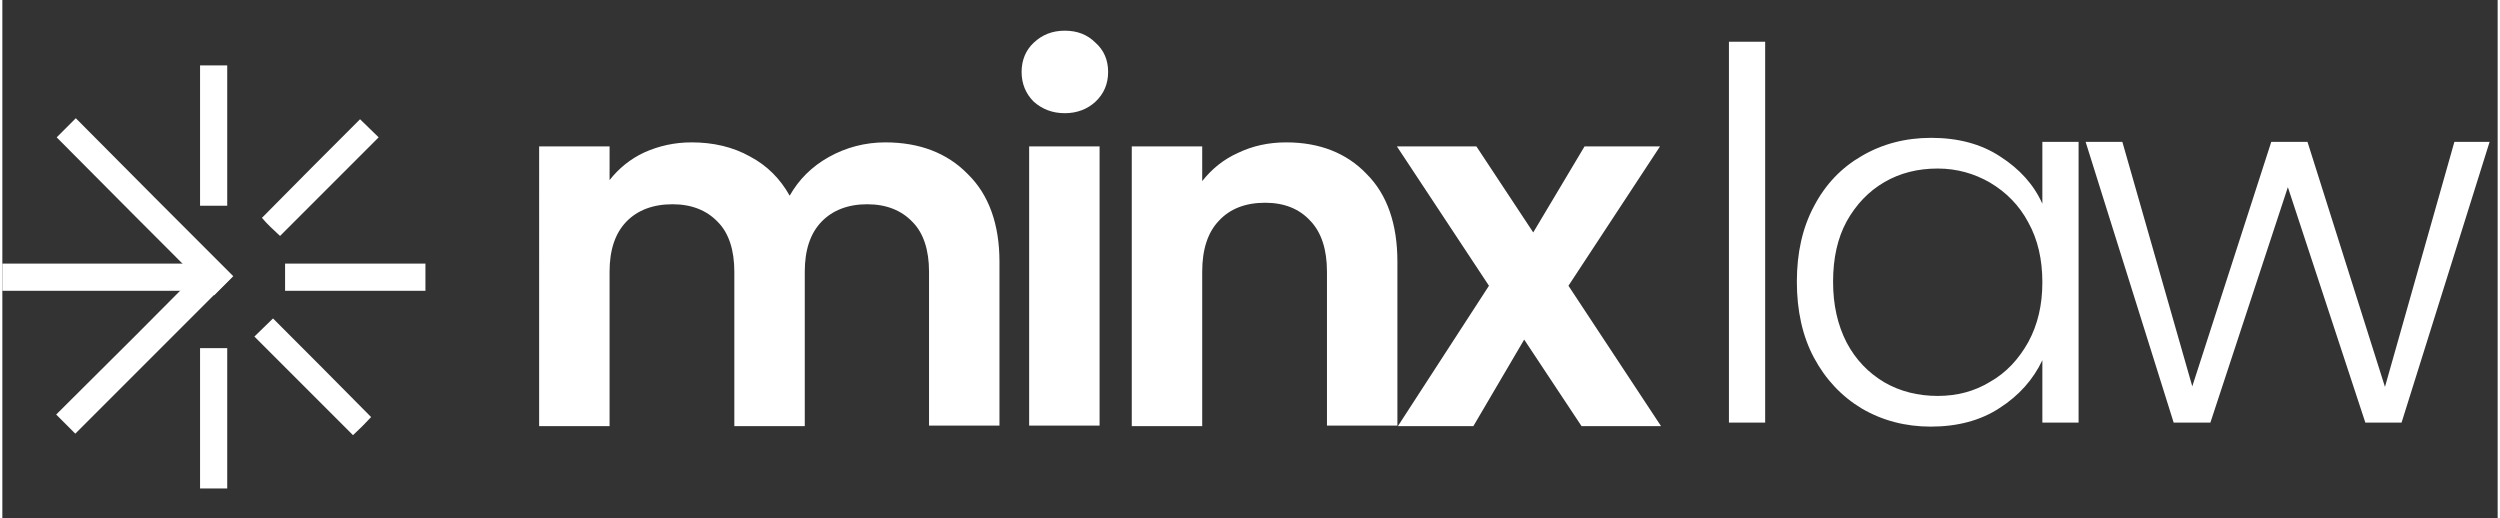 <svg xmlns="http://www.w3.org/2000/svg" xmlns:xlink="http://www.w3.org/1999/xlink" viewBox="0 0 496 103" style="fill: rgb(0, 0, 0);" original_string_length="3079" width="310.631px" height="64.385px"><rect x="0" y="0" width="496" height="103" fill="#333333" stroke="none"/><g style="fill: rgb(255, 255, 255);"><path d="M69.7,86.5c-6.4-6.4-13-13-19.6-19.6c1.2-1.2,2.5-2.4,3.7-3.6c6.5,6.5,13,13,19.5,19.6 C72.3,84,71,85.3,69.7,86.5z" style="fill: inherit;"/><path d="M55.2,46.9c6.4-6.4,13-13,19.6-19.6c-1.2-1.2-2.5-2.4-3.7-3.6c-6.5,6.5-13,13-19.5,19.6 C52.6,44.5,53.9,45.7,55.2,46.9z" style="fill: inherit;"/><path d="M44.7,97.1c-1.9,0-3.6,0-5.4,0c0-9.3,0-18.5,0-27.9c1.8,0,3.5,0,5.4,0C44.7,78.5,44.7,87.8,44.7,97.1z" style="fill: inherit;"/><path d="M44.7,40.9c-1.8,0-3.6,0-5.4,0c0-9.3,0-18.6,0-27.9c1.8,0,3.5,0,5.4,0C44.7,22.3,44.7,31.5,44.7,40.9z" style="fill: inherit;"/><path d="M45.9,54.9c-1.3,1.3-2.5,2.5-3.8,3.8C31.6,48.2,21.2,37.8,10.8,27.3c1.3-1.3,2.5-2.5,3.8-3.8 C25,34,35.3,44.3,45.9,54.9z" style="fill: inherit;"/><path d="M41.8,51.3c1.3,1.3,2.5,2.5,3.8,3.8C35.2,65.5,24.9,75.8,14.5,86.2c-1.3-1.3-2.5-2.5-3.8-3.8 C21.1,72.1,31.4,61.8,41.8,51.3z" style="fill: inherit;"/><path d="M0,52.4c13,0,26.1,0,39.2,0c0,1.8,0,3.5,0,5.4c-13,0-26,0-39.2,0C0,56.1,0,54.3,0,52.4z" style="fill: inherit;"/><path d="M84.1,52.4c0,1.9,0,3.6,0,5.4c-9.3,0-18.5,0-27.9,0c0-1.8,0-3.5,0-5.4C65.4,52.4,74.7,52.4,84.1,52.4z" style="fill: inherit;"/><path d="M175.5,28.3c6.8,0,12.3,2.1,16.4,6.3c4.2,4.1,6.3,10,6.3,17.4v32.6h-14V54c0-4.3-1.1-7.7-3.3-9.9 c-2.2-2.3-5.2-3.5-9-3.5s-6.9,1.2-9.1,3.5c-2.2,2.3-3.3,5.6-3.3,9.9v30.7h-14V54c0-4.3-1.1-7.7-3.3-9.9c-2.2-2.3-5.2-3.5-9-3.5 c-3.9,0-7,1.2-9.2,3.5c-2.2,2.3-3.3,5.6-3.3,9.9v30.7h-14V29.1h14v6.7c1.8-2.3,4.1-4.2,6.9-5.5c2.9-1.3,6-2,9.4-2 c4.3,0,8.2,0.9,11.6,2.8c3.4,1.8,6,4.4,7.9,7.8c1.8-3.2,4.4-5.8,7.8-7.7C167.7,29.3,171.5,28.3,175.5,28.3z M211.2,22.5 c-2.5,0-4.5-0.8-6.2-2.3c-1.6-1.6-2.4-3.6-2.4-5.9s0.8-4.3,2.4-5.8c1.7-1.6,3.7-2.4,6.2-2.4c2.5,0,4.5,0.8,6.1,2.4 c1.7,1.5,2.5,3.5,2.5,5.8s-0.8,4.3-2.5,5.9C215.7,21.7,213.6,22.5,211.2,22.5z M218.1,29.1v55.5h-14V29.1H218.1z M255.2,28.3 c6.6,0,12,2.1,16,6.3c4.1,4.1,6.1,10,6.1,17.4v32.6h-14V54c0-4.4-1.1-7.8-3.3-10.1c-2.2-2.4-5.2-3.6-9-3.6c-3.9,0-7,1.2-9.2,3.6 c-2.2,2.3-3.3,5.7-3.3,10.1v30.7h-14V29.1h14V36c1.9-2.4,4.2-4.3,7.1-5.6C248.5,29,251.7,28.3,255.2,28.3z M313.9,84.7l-11.4-17.2 l-10.1,17.2h-15l18.1-27.9l-18.3-27.7h15.8l11.3,17.1l10.2-17.1h15l-18.2,27.7l18.4,27.9H313.9z" style="fill: inherit;"/><path d="M350.4,8.3V84h-7.2V8.3H350.4z M356.7,56c0-5.7,1.1-10.7,3.4-15c2.3-4.4,5.5-7.7,9.5-10 c4.1-2.4,8.7-3.6,13.8-3.6c5.3,0,9.9,1.2,13.7,3.7c3.9,2.5,6.7,5.6,8.4,9.4V28.2h7.2V84h-7.2V71.6c-1.8,3.8-4.6,7-8.5,9.5 c-3.8,2.5-8.4,3.7-13.7,3.7c-5,0-9.6-1.2-13.7-3.6c-4-2.4-7.2-5.8-9.5-10.1C357.8,66.8,356.7,61.7,356.7,56z M405.5,56.1 c0-4.5-0.9-8.5-2.8-11.9c-1.8-3.4-4.4-6-7.6-7.9c-3.1-1.8-6.6-2.8-10.4-2.8c-4,0-7.5,0.9-10.6,2.7c-3.1,1.8-5.6,4.4-7.5,7.8 c-1.8,3.3-2.7,7.3-2.7,12c0,4.6,0.9,8.6,2.7,12.1c1.8,3.4,4.3,6,7.5,7.9c3.1,1.8,6.7,2.7,10.6,2.7c3.8,0,7.3-0.9,10.4-2.8 c3.2-1.8,5.7-4.5,7.6-7.9C404.6,64.5,405.5,60.6,405.5,56.1z M494.4,28.2L476.9,84h-7.2l-15.4-46.8L438.9,84h-7.3l-17.5-55.8h7.3 l13.9,48.6L451,28.2h7.2l15.4,48.7l13.8-48.7H494.4z" style="fill: inherit;"/></g></svg>